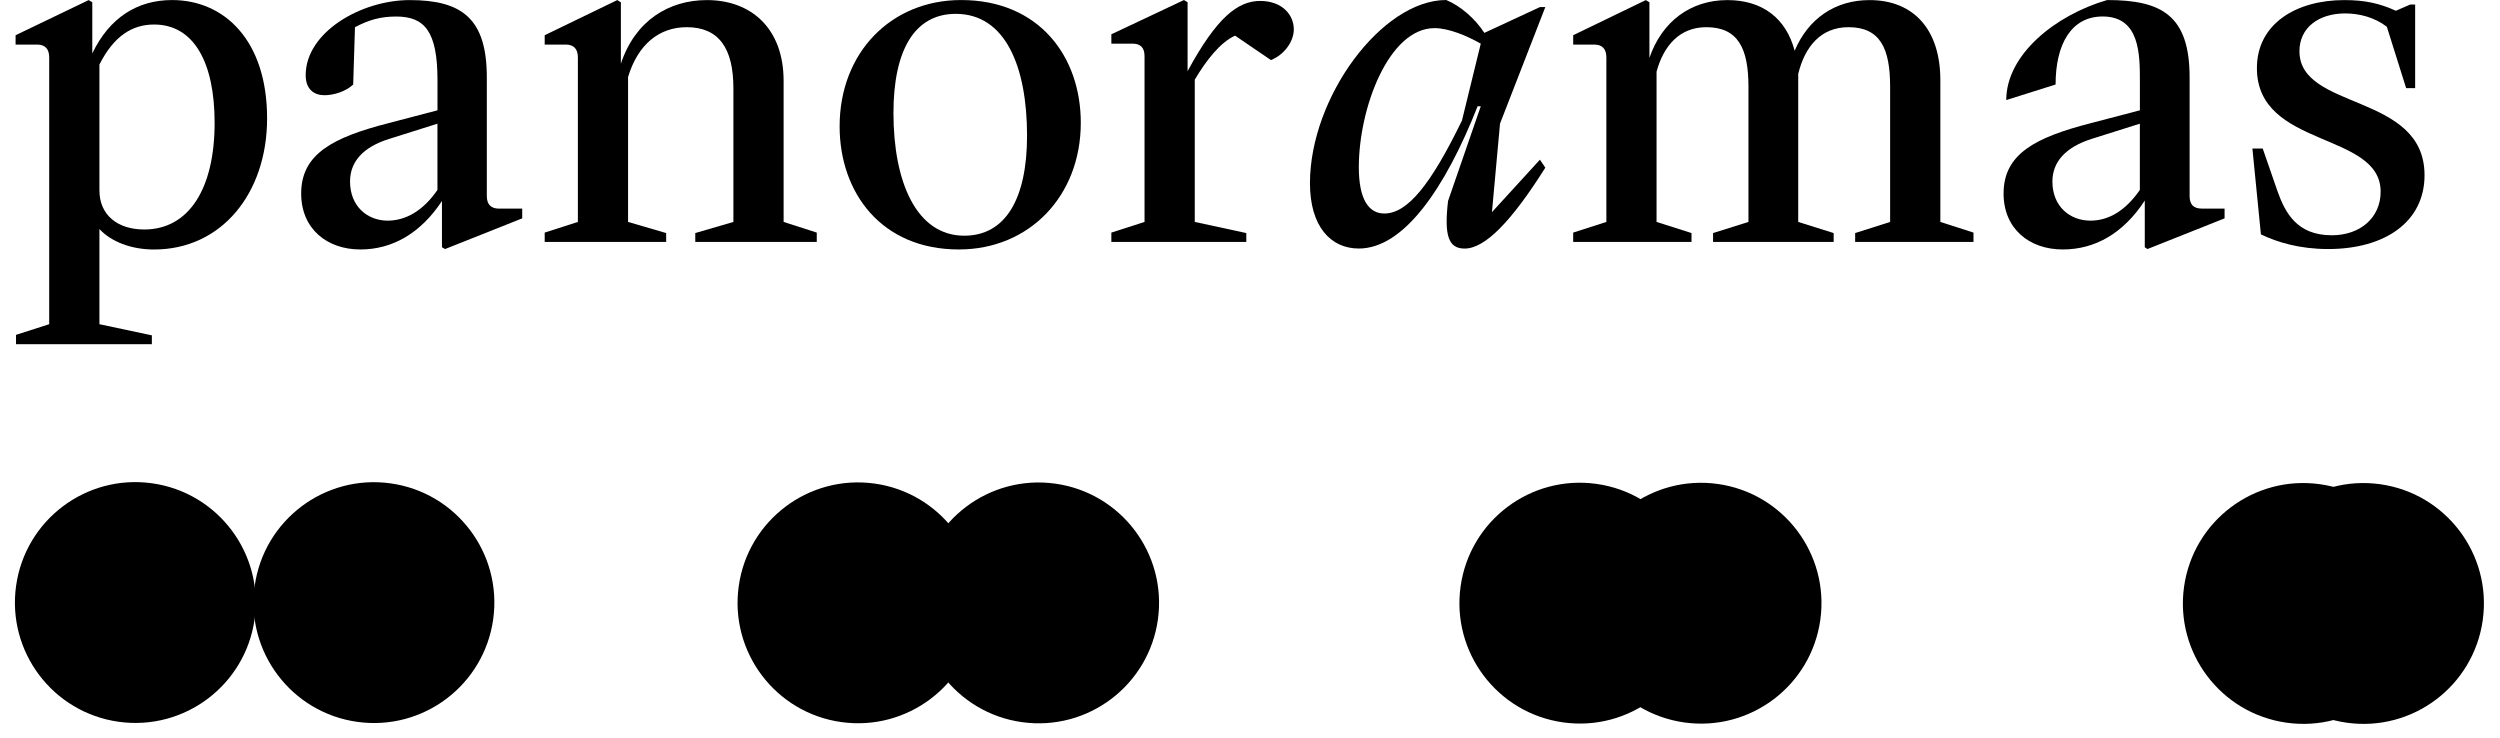 <svg xmlns="http://www.w3.org/2000/svg" xmlns:xlink="http://www.w3.org/1999/xlink" version="1.1" id="Calque_1" x="0px" y="0px" style="enable-background:new 0 0 841.89 595.28;" xml:space="preserve" viewBox="126.73 212.58 588.36 173.74">
<g>
	<ellipse transform="matrix(0.138 -0.99 0.99 0.138 -214.112 462.636)" cx="158.74" cy="354.33" rx="28.35" ry="28.35"/>
	<ellipse transform="matrix(0.138 -0.99 0.99 0.138 -165.708 518.255)" cx="214.9" cy="354.33" rx="28.35" ry="28.35"/>
	<ellipse transform="matrix(0.138 -0.99 0.99 0.138 -67.513 631.086)" cx="328.82" cy="354.33" rx="28.35" ry="28.35"/>
	<ellipse transform="matrix(0.138 -0.99 0.99 0.138 -30.863 673.198)" cx="371.34" cy="354.33" rx="28.35" ry="28.35"/>
	<ellipse transform="matrix(0.138 -0.99 0.99 0.138 78.927 799.352)" cx="498.71" cy="354.33" rx="28.35" ry="28.35"/>
	<ellipse transform="matrix(0.138 -0.99 0.99 0.138 225.692 967.993)" cx="668.98" cy="354.33" rx="28.35" ry="28.35"/>
	<ellipse transform="matrix(0.138 -0.99 0.99 0.138 237.903 982.024)" cx="683.15" cy="354.33" rx="28.35" ry="28.35"/>
	<ellipse transform="matrix(0.138 -0.99 0.99 0.138 103.52 827.612)" cx="527.24" cy="354.33" rx="28.35" ry="28.35"/>
	<path d="M189.59,240.43c0,17.68-10.76,30.87-26.59,30.87c-5.49,0-10.13-1.88-12.87-4.81v22.39l12.34,2.62v2.09h-31.97v-2.2   l7.81-2.51V226.1c0-1.99-0.95-3.03-2.85-3.03h-5.06v-2.2l17.2-8.27l0.85,0.52v12.03c4.01-8.37,10.55-12.56,18.78-12.56   C179.57,212.6,189.59,222.12,189.59,240.43z M177.24,241.48c0-14.34-4.96-23.13-14.24-23.13c-5.17,0-9.49,2.72-12.87,9.42v29.61   c0,5.86,4.33,9.21,10.55,9.21C171.13,266.59,177.24,257.07,177.24,241.48z"/>
	<path d="M249.63,261.67v2.3l-18.15,7.22l-0.74-0.42v-10.88c-5.06,7.64-11.71,11.4-19.2,11.4c-7.81,0-13.93-4.81-13.93-13.18   c0-9.31,7.49-13.18,20.47-16.53l11.61-3.04v-7.11c0-11.51-3.06-14.96-9.71-14.96c-3.59,0-6.33,0.73-9.71,2.51l-0.42,13.5   c-1.79,1.67-4.64,2.51-6.75,2.51c-2.43,0-4.43-1.36-4.43-4.71c0-10.15,13.08-17.68,24.48-17.68c12.34,0,18.15,4.39,18.15,18.21   v27.94c0,1.88,0.95,2.93,2.85,2.93H249.63z M229.68,257.28v-15.59l-11.29,3.56c-6.43,1.99-9.28,5.55-9.28,10.05   c0,5.86,4.11,9.21,8.86,9.21C222.19,264.5,226.31,262.2,229.68,257.28z"/>
	<path d="M311.14,264.81l7.81,2.51v2.2h-28.59v-2.09l8.97-2.62v-31.49c0-9.31-3.38-14.34-10.97-14.34c-6.54,0-11.5,4.08-13.82,11.72   v34.11l8.97,2.62v2.09h-28.59v-2.2l7.81-2.51V226.1c0-1.99-0.95-3.03-2.85-3.03h-4.96v-2.2L272,212.6l0.85,0.52v14.44   c3.38-10.15,11.29-14.96,20.26-14.96c10.34,0,18.04,6.59,18.04,19.04V264.81z"/>
	<path d="M324.33,242.31c0-17.37,12.13-29.72,28.59-29.72c18.36,0,28.17,13.29,28.17,28.88c0,17.26-12.13,29.82-28.7,29.82   C334.15,271.3,324.33,257.91,324.33,242.31z M351.66,215.84c-9.71,0-14.66,8.58-14.66,23.33c0,16.22,5.38,28.88,16.67,28.88   c9.71,0,14.77-8.68,14.77-23.54C368.44,228.29,363.37,215.84,351.66,215.84z"/>
	<path d="M431.22,219.5c0,2.83-2.22,5.96-5.38,7.22l-8.44-5.75c-3.48,1.57-6.75,5.75-9.49,10.36v33.48l12.13,2.62v2.09h-31.76v-2.2   l7.81-2.51v-39.03c0-1.99-0.95-2.93-2.85-2.93h-4.96v-2.2l17.09-8.06l0.85,0.52v16.22c6.86-12.66,11.82-16.53,17.09-16.53   C428.47,212.81,431.22,216.05,431.22,219.5z"/>
	<path d="M477.85,262.51l11.29-12.35l1.27,1.88c-7.91,12.56-14.14,19.04-18.99,19.04c-3.8,0-4.85-3.04-3.9-11.2l7.7-22.29h-0.74   c-7.7,19.46-17.41,33.48-27.96,33.48c-6.65,0-11.5-5.23-11.5-15.38c0-20.19,16.88-43.11,32.07-43.11c3.27,1.36,6.75,4.29,8.97,7.74   l13.08-6.07h1.27l-10.66,27.42L477.85,262.51z M470.79,240.96l4.43-18.1c-3.27-1.88-7.6-3.66-10.87-3.66   c-10.76,0-17.83,18.73-17.83,32.75c0,7.53,2.32,10.88,6.01,10.88C458.02,262.82,463.51,255.92,470.79,240.96z"/>
	<path d="M583.37,264.81l7.81,2.51v2.2h-27.85v-2.09l8.23-2.62V233c0-9-2.32-14.02-9.81-14.02c-6.44,0-10.23,4.5-11.82,10.99v1.46   v33.38l8.34,2.62v2.09h-28.38v-2.09l8.33-2.62V233c0-9-2.43-14.02-9.92-14.02c-6.23,0-10.02,4.29-11.71,10.46v35.37l8.23,2.62v2.09   h-27.85v-2.2l7.81-2.51V226.1c0-1.99-0.95-3.03-2.85-3.03h-4.96v-2.2l17.09-8.27l0.85,0.52v13.08c2.95-8.58,9.71-13.6,18.36-13.6   c8.23,0,13.82,4.29,15.82,11.93c3.17-7.54,9.5-11.93,17.62-11.93c10.45,0,16.67,7.01,16.67,18.84V264.81z"/>
	<path d="M650.27,261.67v2.3l-18.15,7.22l-0.63-0.42v-10.99c-5.06,7.74-11.71,11.51-19.31,11.51c-7.81,0-13.92-4.81-13.92-13.18   c0-9.31,7.49-13.18,20.47-16.53l11.61-3.04v-6.8c0-6.38,0-15.28-8.76-15.28c-7.38,0-11.08,6.49-11.08,16.01l-11.61,3.66   c0-10.67,11.5-19.98,23.74-23.54c12.77,0,19.41,3.56,19.41,18.21v27.94c0,1.88,0.85,2.93,2.85,2.93H650.27z M630.33,257.28v-15.59   l-11.29,3.56c-6.33,1.99-9.29,5.55-9.29,10.05c0,5.86,4.11,9.21,8.97,9.21C622.94,264.5,626.95,262.2,630.33,257.28z"/>
	<path d="M690.58,215.11l3.38-1.46h1.16v19.67H693l-4.54-14.44c-2.85-2.2-6.44-3.14-9.81-3.14c-6.23,0-10.76,3.35-10.76,8.89   c0,14.02,29.44,9.73,29.44,29.19c0,10.88-9.18,17.37-22.69,17.37c-6.65,0-11.92-1.57-15.82-3.45l-2-20.2h2.43l3.48,10.05   c1.79,5.02,4.54,10.36,12.77,10.36c6.75,0,11.5-4.18,11.5-10.25c0-14.23-29.12-10.15-29.12-29.09c0-10.46,9.28-16.01,20.57-16.01   C683.51,212.6,686.88,213.44,690.58,215.11z"/>
</g>
</svg>